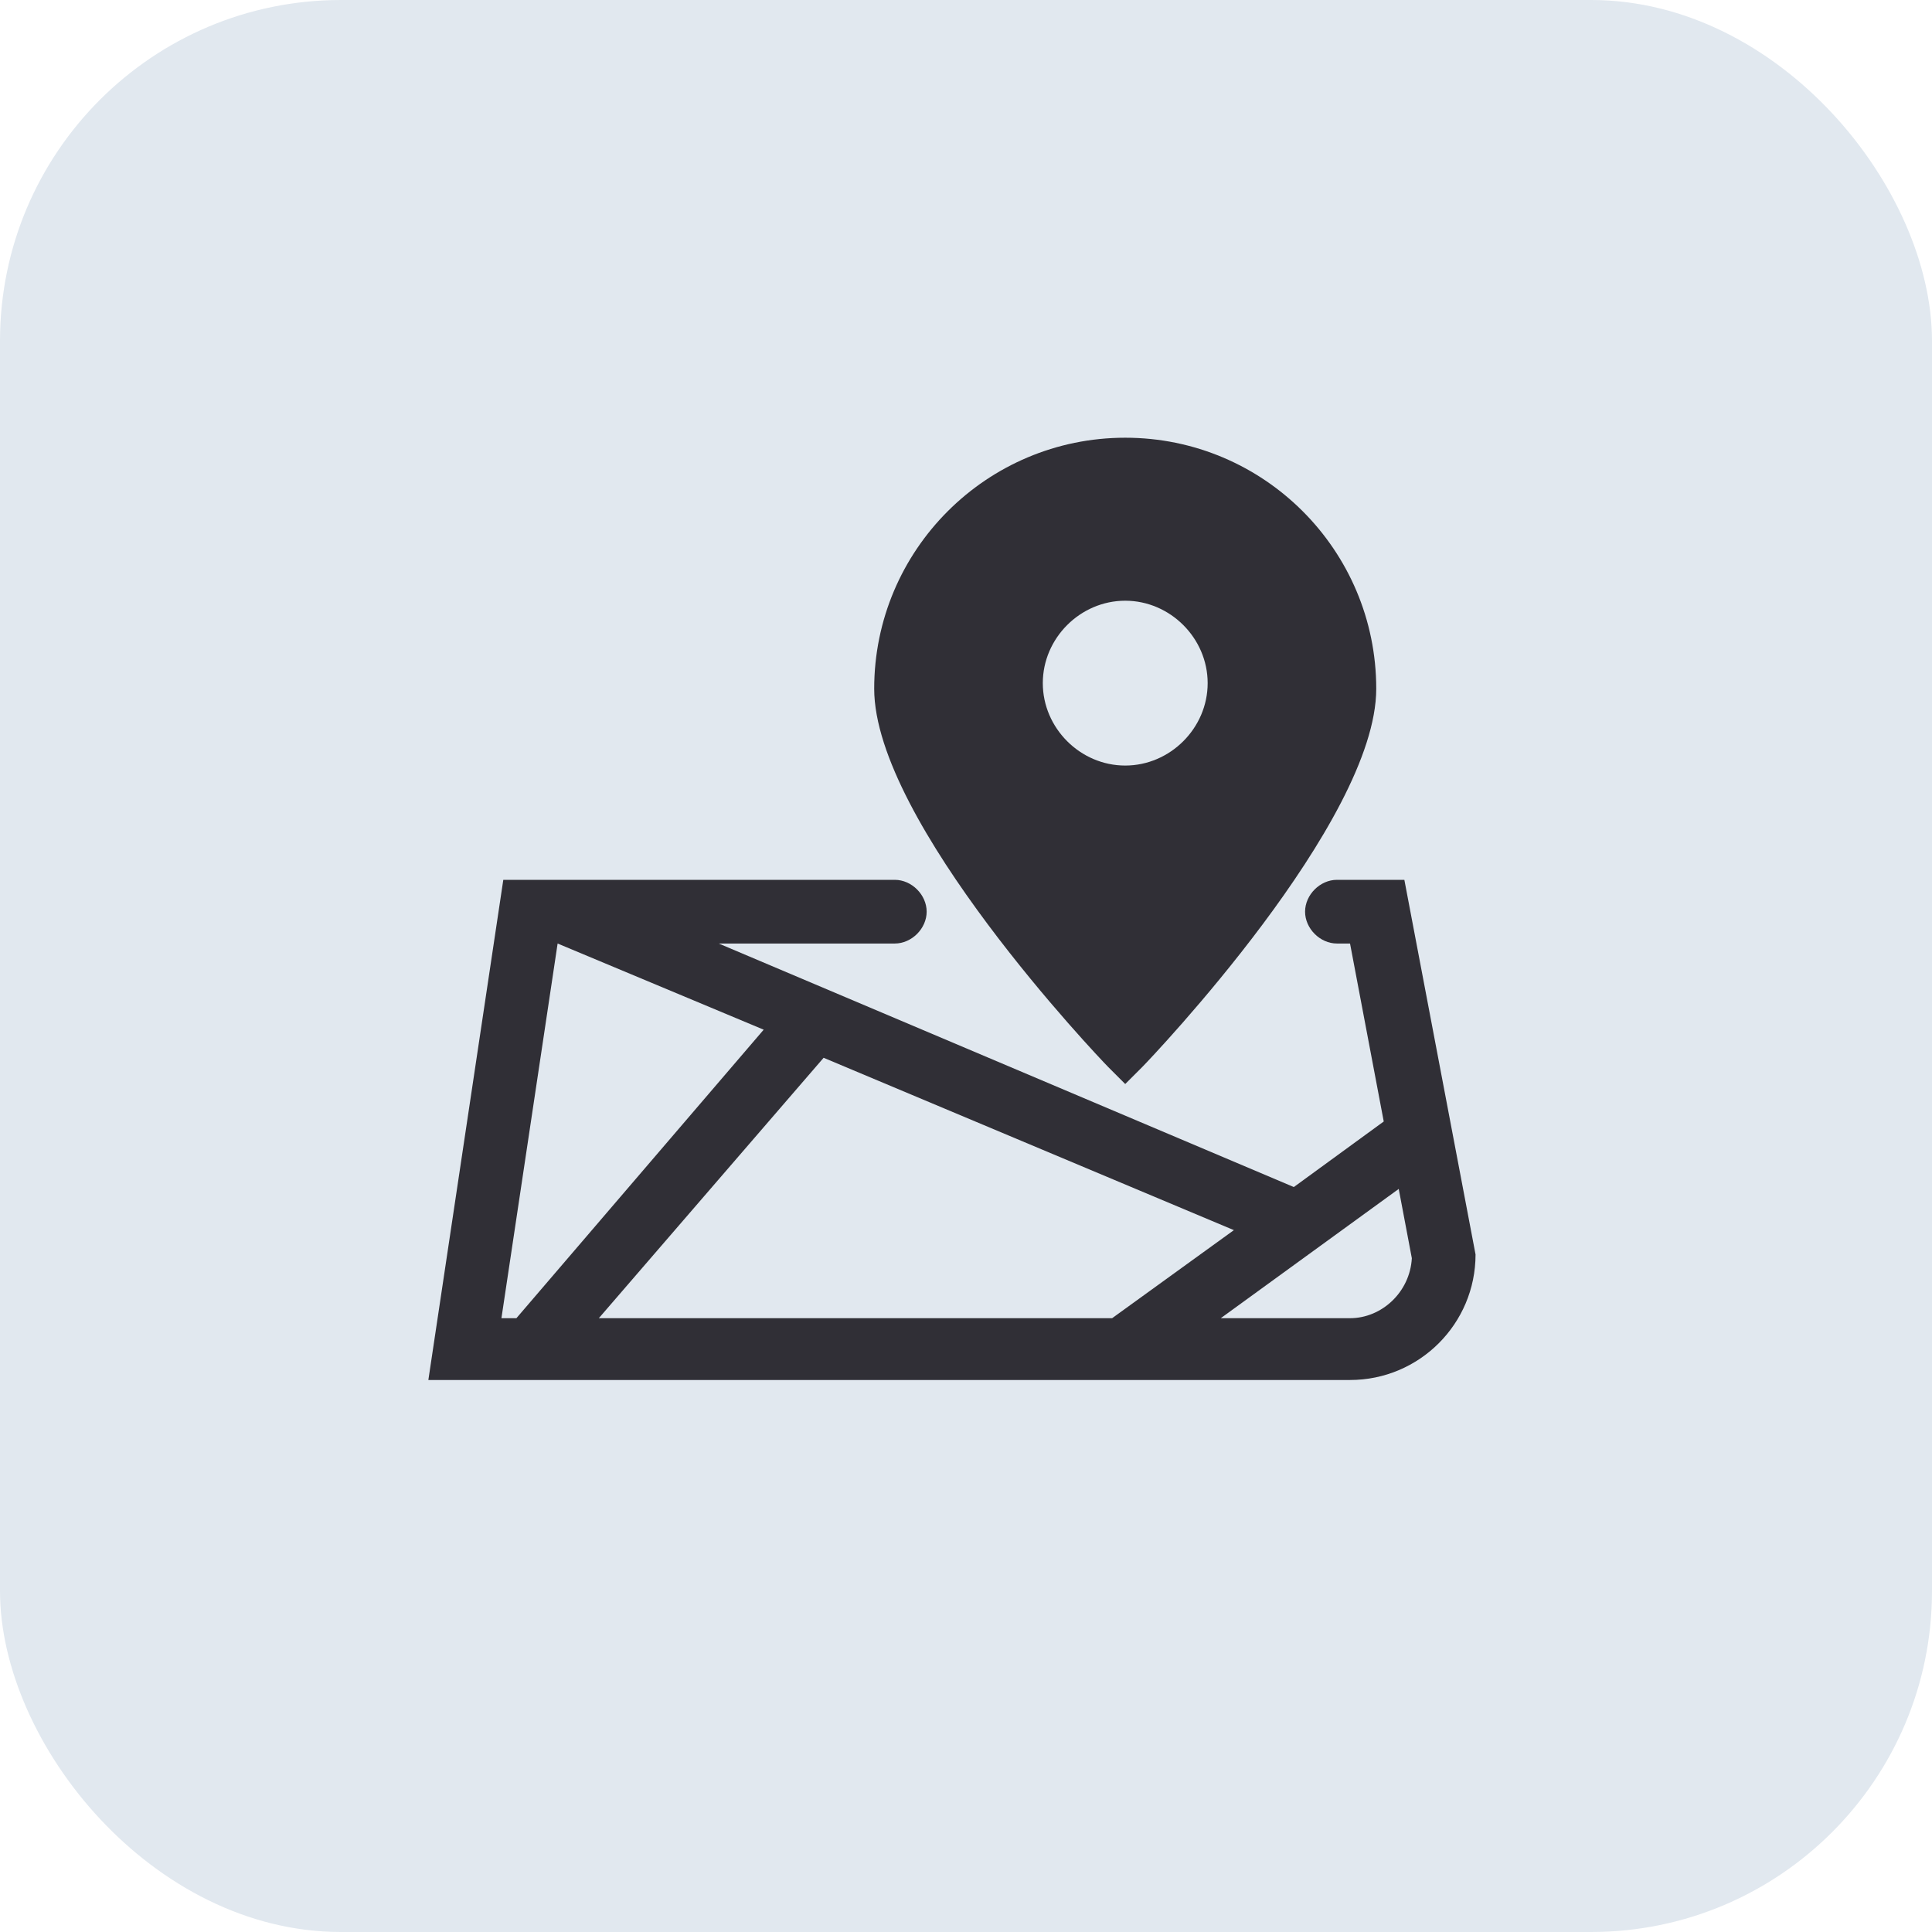 <?xml version="1.0" encoding="UTF-8"?> <svg xmlns="http://www.w3.org/2000/svg" width="85" height="85" viewBox="0 0 85 85" fill="none"><rect width="85" height="85" rx="15" fill="#E1E8EF"></rect><path d="M38.461 30.302C38.461 36.154 48.352 46.538 48.764 46.951L49.505 47.692L50.247 46.951C50.659 46.538 60.549 36.154 60.549 30.302C60.549 24.203 55.604 19.258 49.505 19.258C43.407 19.258 38.461 24.203 38.461 30.302ZM53.132 30.055C53.132 32.033 51.483 33.681 49.505 33.681C47.527 33.681 45.879 32.033 45.879 30.055C45.879 28.077 47.527 26.429 49.505 26.429C51.483 26.429 53.132 28.077 53.132 30.055Z" fill="#302F36"></path><path d="M58.819 38.709C58.077 38.709 57.418 39.368 57.418 40.11C57.418 40.852 58.077 41.511 58.819 41.511H59.396L60.879 49.341L56.923 52.225L31.621 41.511H39.368C40.11 41.511 40.769 40.852 40.769 40.11C40.769 39.368 40.11 38.709 39.368 38.709H22.143L18.846 60.714H59.396C62.445 60.714 64.918 58.242 64.918 55.192L61.786 38.709H58.819ZM54.286 54.121L48.929 57.995H26.346L36.236 46.538L54.286 54.121ZM24.533 41.511L33.599 45.302L22.72 57.995H22.061L24.533 41.511ZM59.396 57.995H53.709L61.538 52.308L62.115 55.357C62.033 56.841 60.797 57.995 59.396 57.995Z" fill="#302F36"></path></svg> 